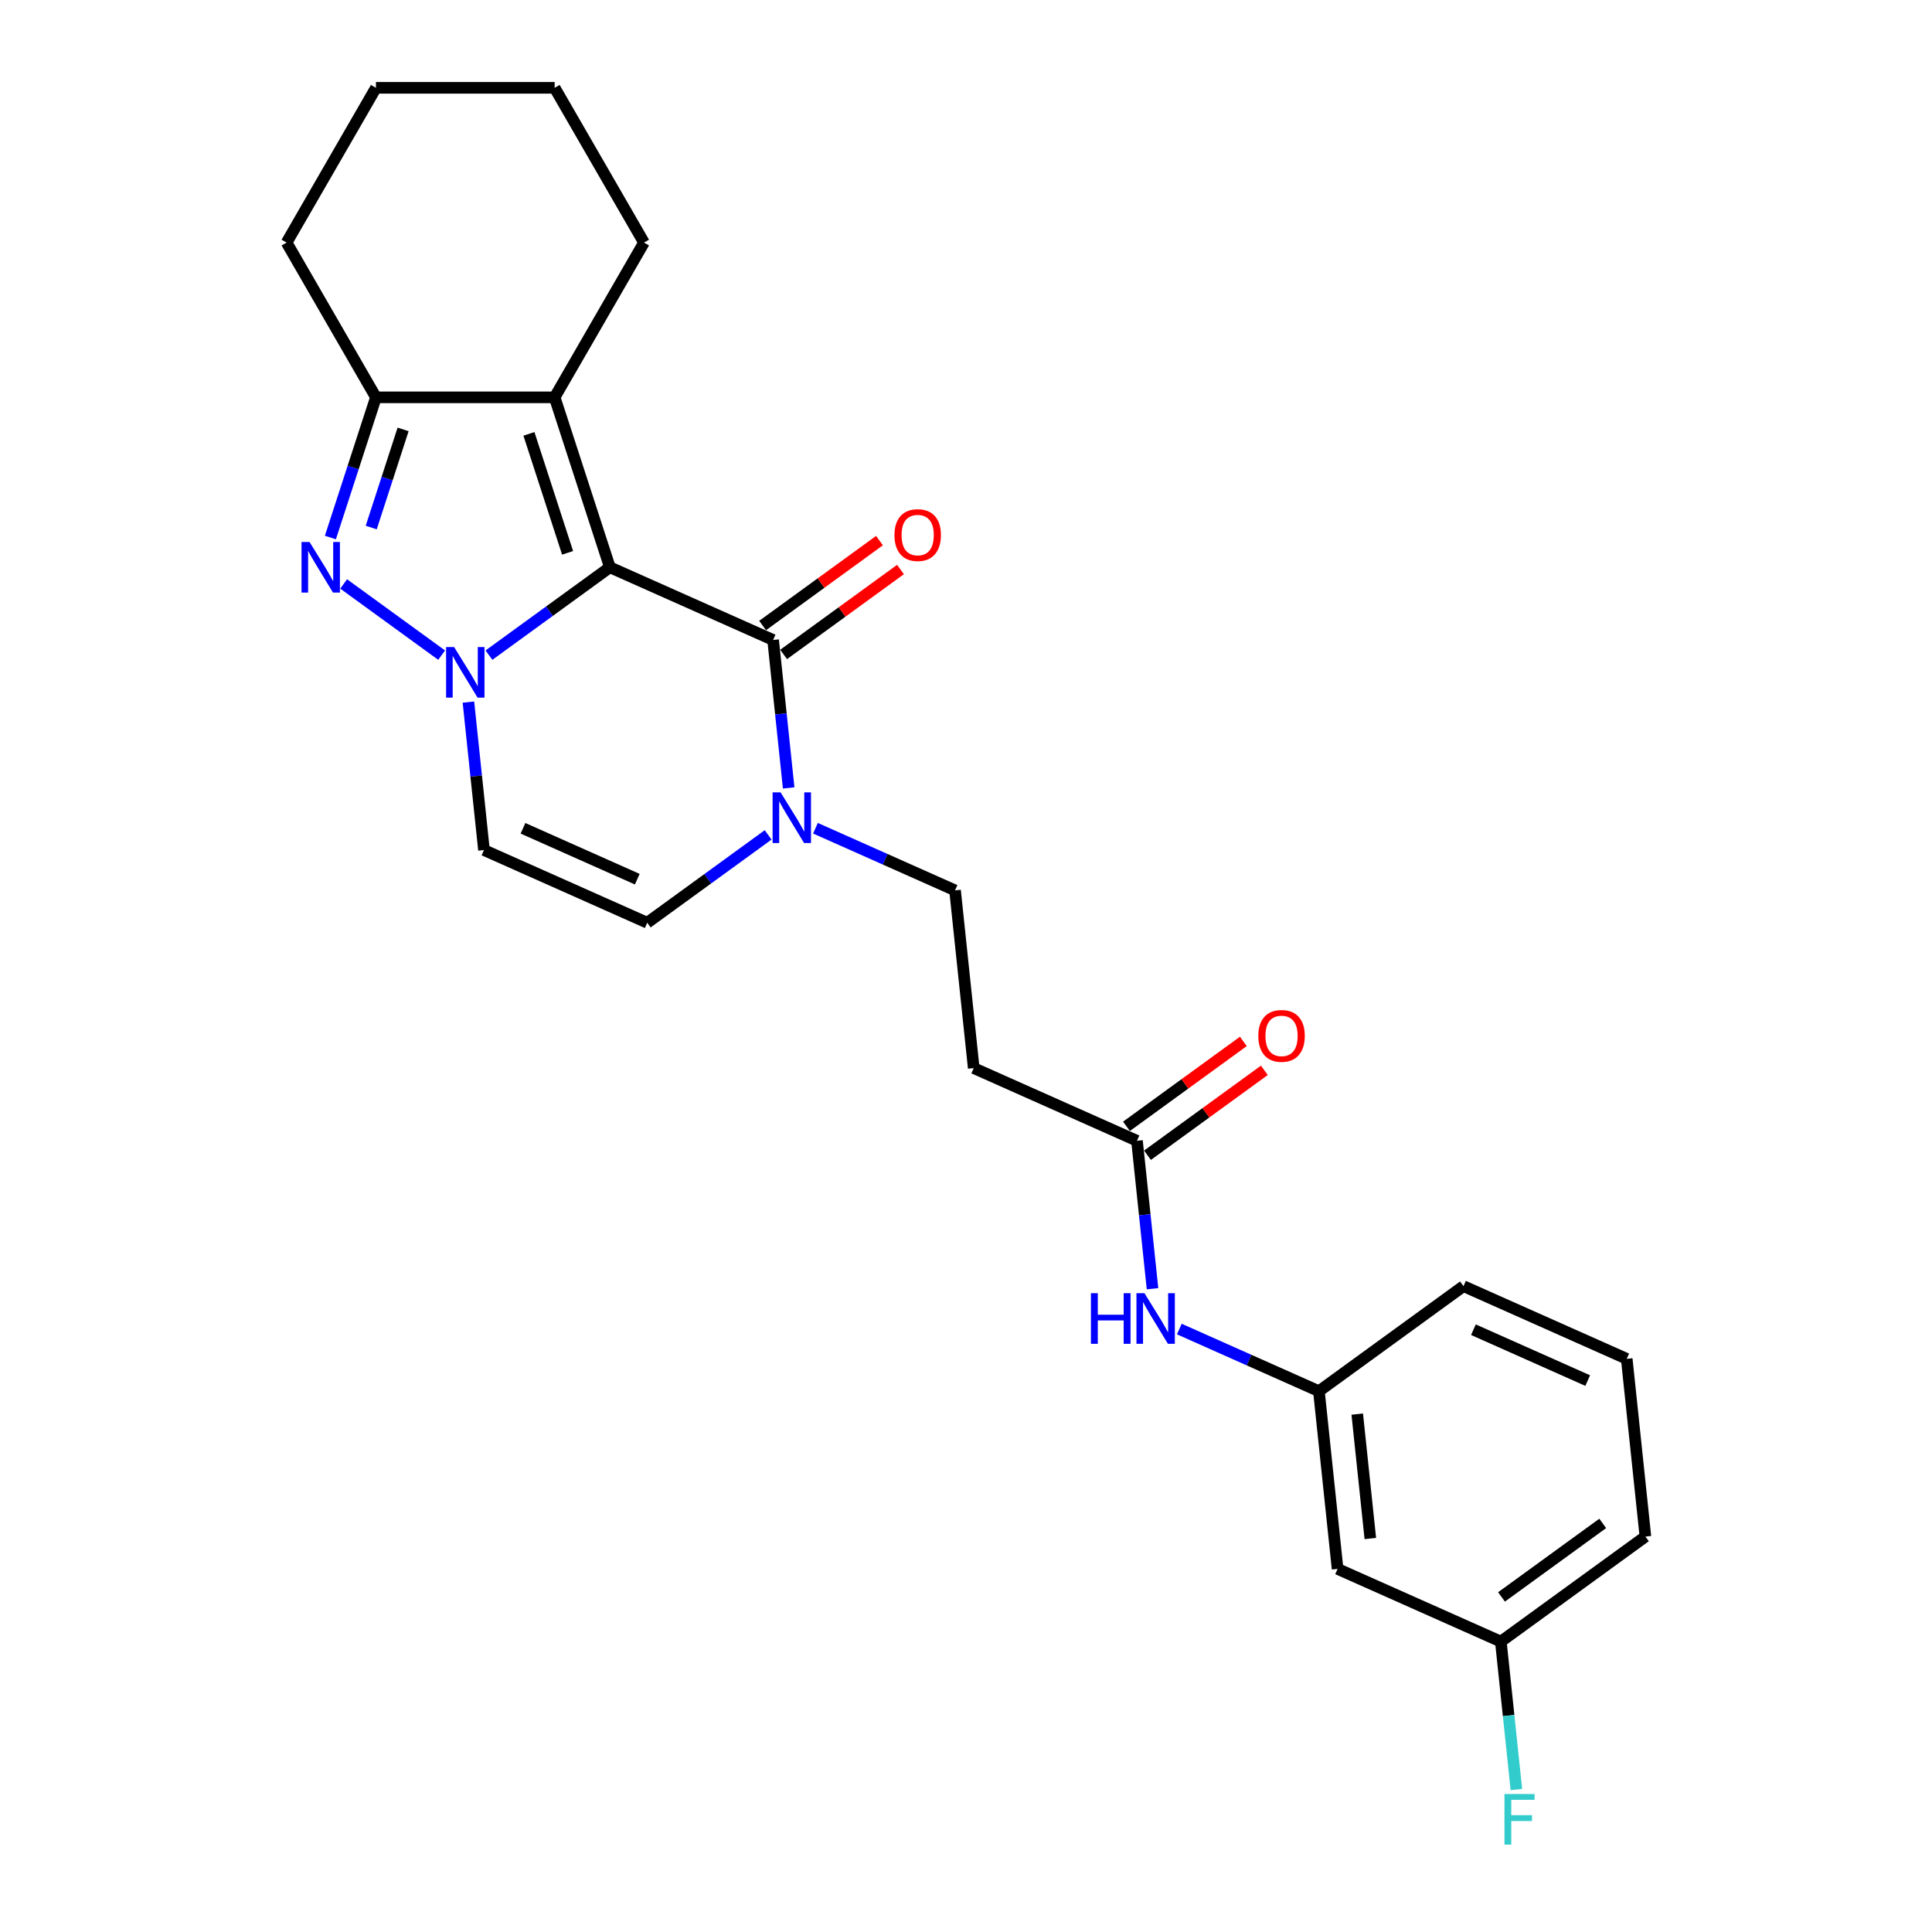 <?xml version='1.0' encoding='iso-8859-1'?>
<svg version='1.1' baseProfile='full'
              xmlns='http://www.w3.org/2000/svg'
                      xmlns:rdkit='http://www.rdkit.org/xml'
                      xmlns:xlink='http://www.w3.org/1999/xlink'
                  xml:space='preserve'
width='1000px' height='1000px' viewBox='0 0 1000 1000'>
<!-- END OF HEADER -->
<rect style='opacity:1.0;fill:#FFFFFF;stroke:none' width='1000' height='1000' x='0' y='0'> </rect>
<path class='bond-0' d='M 315.665,293.628 L 284.373,316.363' style='fill:none;fill-rule:evenodd;stroke:#000000;stroke-width:6px;stroke-linecap:butt;stroke-linejoin:miter;stroke-opacity:1' />
<path class='bond-0' d='M 284.373,316.363 L 253.081,339.098' style='fill:none;fill-rule:evenodd;stroke:#0000FF;stroke-width:6px;stroke-linecap:butt;stroke-linejoin:miter;stroke-opacity:1' />
<path class='bond-2' d='M 315.665,293.628 L 287.082,205.661' style='fill:none;fill-rule:evenodd;stroke:#000000;stroke-width:6px;stroke-linecap:butt;stroke-linejoin:miter;stroke-opacity:1' />
<path class='bond-2' d='M 293.784,286.15 L 273.776,224.572' style='fill:none;fill-rule:evenodd;stroke:#000000;stroke-width:6px;stroke-linecap:butt;stroke-linejoin:miter;stroke-opacity:1' />
<path class='bond-3' d='M 315.665,293.628 L 400.163,331.25' style='fill:none;fill-rule:evenodd;stroke:#000000;stroke-width:6px;stroke-linecap:butt;stroke-linejoin:miter;stroke-opacity:1' />
<path class='bond-1' d='M 228.589,339.098 L 177.873,302.251' style='fill:none;fill-rule:evenodd;stroke:#0000FF;stroke-width:6px;stroke-linecap:butt;stroke-linejoin:miter;stroke-opacity:1' />
<path class='bond-6' d='M 242.455,363.405 L 246.479,401.695' style='fill:none;fill-rule:evenodd;stroke:#0000FF;stroke-width:6px;stroke-linecap:butt;stroke-linejoin:miter;stroke-opacity:1' />
<path class='bond-6' d='M 246.479,401.695 L 250.503,439.984' style='fill:none;fill-rule:evenodd;stroke:#000000;stroke-width:6px;stroke-linecap:butt;stroke-linejoin:miter;stroke-opacity:1' />
<path class='bond-25' d='M 171.012,278.219 L 182.8,241.94' style='fill:none;fill-rule:evenodd;stroke:#0000FF;stroke-width:6px;stroke-linecap:butt;stroke-linejoin:miter;stroke-opacity:1' />
<path class='bond-25' d='M 182.8,241.94 L 194.587,205.661' style='fill:none;fill-rule:evenodd;stroke:#000000;stroke-width:6px;stroke-linecap:butt;stroke-linejoin:miter;stroke-opacity:1' />
<path class='bond-25' d='M 192.142,273.052 L 200.393,247.656' style='fill:none;fill-rule:evenodd;stroke:#0000FF;stroke-width:6px;stroke-linecap:butt;stroke-linejoin:miter;stroke-opacity:1' />
<path class='bond-25' d='M 200.393,247.656 L 208.645,222.261' style='fill:none;fill-rule:evenodd;stroke:#000000;stroke-width:6px;stroke-linecap:butt;stroke-linejoin:miter;stroke-opacity:1' />
<path class='bond-4' d='M 287.082,205.661 L 194.587,205.661' style='fill:none;fill-rule:evenodd;stroke:#000000;stroke-width:6px;stroke-linecap:butt;stroke-linejoin:miter;stroke-opacity:1' />
<path class='bond-17' d='M 287.082,205.661 L 333.33,125.558' style='fill:none;fill-rule:evenodd;stroke:#000000;stroke-width:6px;stroke-linecap:butt;stroke-linejoin:miter;stroke-opacity:1' />
<path class='bond-5' d='M 400.163,331.25 L 404.188,369.539' style='fill:none;fill-rule:evenodd;stroke:#000000;stroke-width:6px;stroke-linecap:butt;stroke-linejoin:miter;stroke-opacity:1' />
<path class='bond-5' d='M 404.188,369.539 L 408.212,407.828' style='fill:none;fill-rule:evenodd;stroke:#0000FF;stroke-width:6px;stroke-linecap:butt;stroke-linejoin:miter;stroke-opacity:1' />
<path class='bond-12' d='M 405.6,338.733 L 435.847,316.757' style='fill:none;fill-rule:evenodd;stroke:#000000;stroke-width:6px;stroke-linecap:butt;stroke-linejoin:miter;stroke-opacity:1' />
<path class='bond-12' d='M 435.847,316.757 L 466.093,294.782' style='fill:none;fill-rule:evenodd;stroke:#FF0000;stroke-width:6px;stroke-linecap:butt;stroke-linejoin:miter;stroke-opacity:1' />
<path class='bond-12' d='M 394.727,323.767 L 424.973,301.791' style='fill:none;fill-rule:evenodd;stroke:#000000;stroke-width:6px;stroke-linecap:butt;stroke-linejoin:miter;stroke-opacity:1' />
<path class='bond-12' d='M 424.973,301.791 L 455.22,279.816' style='fill:none;fill-rule:evenodd;stroke:#FF0000;stroke-width:6px;stroke-linecap:butt;stroke-linejoin:miter;stroke-opacity:1' />
<path class='bond-19' d='M 194.587,205.661 L 148.34,125.558' style='fill:none;fill-rule:evenodd;stroke:#000000;stroke-width:6px;stroke-linecap:butt;stroke-linejoin:miter;stroke-opacity:1' />
<path class='bond-7' d='M 397.585,432.135 L 366.293,454.87' style='fill:none;fill-rule:evenodd;stroke:#0000FF;stroke-width:6px;stroke-linecap:butt;stroke-linejoin:miter;stroke-opacity:1' />
<path class='bond-7' d='M 366.293,454.87 L 335.002,477.605' style='fill:none;fill-rule:evenodd;stroke:#000000;stroke-width:6px;stroke-linecap:butt;stroke-linejoin:miter;stroke-opacity:1' />
<path class='bond-11' d='M 422.078,428.69 L 458.204,444.775' style='fill:none;fill-rule:evenodd;stroke:#0000FF;stroke-width:6px;stroke-linecap:butt;stroke-linejoin:miter;stroke-opacity:1' />
<path class='bond-11' d='M 458.204,444.775 L 494.33,460.859' style='fill:none;fill-rule:evenodd;stroke:#000000;stroke-width:6px;stroke-linecap:butt;stroke-linejoin:miter;stroke-opacity:1' />
<path class='bond-26' d='M 250.503,439.984 L 335.002,477.605' style='fill:none;fill-rule:evenodd;stroke:#000000;stroke-width:6px;stroke-linecap:butt;stroke-linejoin:miter;stroke-opacity:1' />
<path class='bond-26' d='M 270.702,428.727 L 329.851,455.062' style='fill:none;fill-rule:evenodd;stroke:#000000;stroke-width:6px;stroke-linecap:butt;stroke-linejoin:miter;stroke-opacity:1' />
<path class='bond-8' d='M 588.497,590.468 L 503.998,552.847' style='fill:none;fill-rule:evenodd;stroke:#000000;stroke-width:6px;stroke-linecap:butt;stroke-linejoin:miter;stroke-opacity:1' />
<path class='bond-10' d='M 588.497,590.468 L 592.521,628.758' style='fill:none;fill-rule:evenodd;stroke:#000000;stroke-width:6px;stroke-linecap:butt;stroke-linejoin:miter;stroke-opacity:1' />
<path class='bond-10' d='M 592.521,628.758 L 596.545,667.047' style='fill:none;fill-rule:evenodd;stroke:#0000FF;stroke-width:6px;stroke-linecap:butt;stroke-linejoin:miter;stroke-opacity:1' />
<path class='bond-15' d='M 593.933,597.951 L 624.18,575.976' style='fill:none;fill-rule:evenodd;stroke:#000000;stroke-width:6px;stroke-linecap:butt;stroke-linejoin:miter;stroke-opacity:1' />
<path class='bond-15' d='M 624.18,575.976 L 654.427,554' style='fill:none;fill-rule:evenodd;stroke:#FF0000;stroke-width:6px;stroke-linecap:butt;stroke-linejoin:miter;stroke-opacity:1' />
<path class='bond-15' d='M 583.06,582.985 L 613.307,561.01' style='fill:none;fill-rule:evenodd;stroke:#000000;stroke-width:6px;stroke-linecap:butt;stroke-linejoin:miter;stroke-opacity:1' />
<path class='bond-15' d='M 613.307,561.01 L 643.553,539.034' style='fill:none;fill-rule:evenodd;stroke:#FF0000;stroke-width:6px;stroke-linecap:butt;stroke-linejoin:miter;stroke-opacity:1' />
<path class='bond-9' d='M 503.998,552.847 L 494.33,460.859' style='fill:none;fill-rule:evenodd;stroke:#000000;stroke-width:6px;stroke-linecap:butt;stroke-linejoin:miter;stroke-opacity:1' />
<path class='bond-13' d='M 610.411,687.909 L 646.537,703.993' style='fill:none;fill-rule:evenodd;stroke:#0000FF;stroke-width:6px;stroke-linecap:butt;stroke-linejoin:miter;stroke-opacity:1' />
<path class='bond-13' d='M 646.537,703.993 L 682.663,720.078' style='fill:none;fill-rule:evenodd;stroke:#000000;stroke-width:6px;stroke-linecap:butt;stroke-linejoin:miter;stroke-opacity:1' />
<path class='bond-14' d='M 682.663,720.078 L 692.332,812.066' style='fill:none;fill-rule:evenodd;stroke:#000000;stroke-width:6px;stroke-linecap:butt;stroke-linejoin:miter;stroke-opacity:1' />
<path class='bond-14' d='M 702.511,731.942 L 709.279,796.334' style='fill:none;fill-rule:evenodd;stroke:#000000;stroke-width:6px;stroke-linecap:butt;stroke-linejoin:miter;stroke-opacity:1' />
<path class='bond-21' d='M 682.663,720.078 L 757.493,665.71' style='fill:none;fill-rule:evenodd;stroke:#000000;stroke-width:6px;stroke-linecap:butt;stroke-linejoin:miter;stroke-opacity:1' />
<path class='bond-16' d='M 692.332,812.066 L 776.83,849.687' style='fill:none;fill-rule:evenodd;stroke:#000000;stroke-width:6px;stroke-linecap:butt;stroke-linejoin:miter;stroke-opacity:1' />
<path class='bond-18' d='M 776.83,849.687 L 780.854,887.976' style='fill:none;fill-rule:evenodd;stroke:#000000;stroke-width:6px;stroke-linecap:butt;stroke-linejoin:miter;stroke-opacity:1' />
<path class='bond-18' d='M 780.854,887.976 L 784.879,926.266' style='fill:none;fill-rule:evenodd;stroke:#33CCCC;stroke-width:6px;stroke-linecap:butt;stroke-linejoin:miter;stroke-opacity:1' />
<path class='bond-28' d='M 776.83,849.687 L 851.66,795.32' style='fill:none;fill-rule:evenodd;stroke:#000000;stroke-width:6px;stroke-linecap:butt;stroke-linejoin:miter;stroke-opacity:1' />
<path class='bond-28' d='M 777.181,826.566 L 829.562,788.509' style='fill:none;fill-rule:evenodd;stroke:#000000;stroke-width:6px;stroke-linecap:butt;stroke-linejoin:miter;stroke-opacity:1' />
<path class='bond-23' d='M 333.33,125.558 L 287.082,45.455' style='fill:none;fill-rule:evenodd;stroke:#000000;stroke-width:6px;stroke-linecap:butt;stroke-linejoin:miter;stroke-opacity:1' />
<path class='bond-27' d='M 148.34,125.558 L 194.587,45.455' style='fill:none;fill-rule:evenodd;stroke:#000000;stroke-width:6px;stroke-linecap:butt;stroke-linejoin:miter;stroke-opacity:1' />
<path class='bond-20' d='M 841.992,703.332 L 757.493,665.71' style='fill:none;fill-rule:evenodd;stroke:#000000;stroke-width:6px;stroke-linecap:butt;stroke-linejoin:miter;stroke-opacity:1' />
<path class='bond-20' d='M 821.793,714.588 L 762.644,688.253' style='fill:none;fill-rule:evenodd;stroke:#000000;stroke-width:6px;stroke-linecap:butt;stroke-linejoin:miter;stroke-opacity:1' />
<path class='bond-22' d='M 841.992,703.332 L 851.66,795.32' style='fill:none;fill-rule:evenodd;stroke:#000000;stroke-width:6px;stroke-linecap:butt;stroke-linejoin:miter;stroke-opacity:1' />
<path class='bond-24' d='M 287.082,45.455 L 194.587,45.455' style='fill:none;fill-rule:evenodd;stroke:#000000;stroke-width:6px;stroke-linecap:butt;stroke-linejoin:miter;stroke-opacity:1' />
<path  class='atom-1' d='M 235.045 334.898
L 243.628 348.773
Q 244.479 350.142, 245.848 352.62
Q 247.217 355.099, 247.291 355.247
L 247.291 334.898
L 250.769 334.898
L 250.769 361.093
L 247.18 361.093
L 237.968 345.924
Q 236.895 344.148, 235.748 342.113
Q 234.638 340.078, 234.305 339.449
L 234.305 361.093
L 230.901 361.093
L 230.901 334.898
L 235.045 334.898
' fill='#0000FF'/>
<path  class='atom-2' d='M 160.215 280.531
L 168.798 294.405
Q 169.649 295.774, 171.018 298.253
Q 172.387 300.732, 172.461 300.88
L 172.461 280.531
L 175.939 280.531
L 175.939 306.726
L 172.35 306.726
L 163.138 291.557
Q 162.065 289.781, 160.918 287.746
Q 159.808 285.711, 159.475 285.082
L 159.475 306.726
L 156.071 306.726
L 156.071 280.531
L 160.215 280.531
' fill='#0000FF'/>
<path  class='atom-6' d='M 404.041 410.141
L 412.625 424.015
Q 413.476 425.384, 414.845 427.863
Q 416.214 430.341, 416.288 430.489
L 416.288 410.141
L 419.766 410.141
L 419.766 436.335
L 416.177 436.335
L 406.964 421.166
Q 405.891 419.39, 404.744 417.355
Q 403.634 415.32, 403.301 414.691
L 403.301 436.335
L 399.898 436.335
L 399.898 410.141
L 404.041 410.141
' fill='#0000FF'/>
<path  class='atom-11' d='M 564.663 669.359
L 568.215 669.359
L 568.215 680.496
L 581.608 680.496
L 581.608 669.359
L 585.16 669.359
L 585.16 695.554
L 581.608 695.554
L 581.608 683.455
L 568.215 683.455
L 568.215 695.554
L 564.663 695.554
L 564.663 669.359
' fill='#0000FF'/>
<path  class='atom-11' d='M 592.375 669.359
L 600.958 683.234
Q 601.809 684.602, 603.178 687.081
Q 604.547 689.56, 604.621 689.708
L 604.621 669.359
L 608.099 669.359
L 608.099 695.554
L 604.51 695.554
L 595.298 680.385
Q 594.225 678.609, 593.078 676.574
Q 591.968 674.539, 591.635 673.91
L 591.635 695.554
L 588.231 695.554
L 588.231 669.359
L 592.375 669.359
' fill='#0000FF'/>
<path  class='atom-13' d='M 462.969 276.956
Q 462.969 270.667, 466.077 267.152
Q 469.185 263.637, 474.993 263.637
Q 480.802 263.637, 483.91 267.152
Q 487.018 270.667, 487.018 276.956
Q 487.018 283.32, 483.873 286.946
Q 480.728 290.535, 474.993 290.535
Q 469.222 290.535, 466.077 286.946
Q 462.969 283.357, 462.969 276.956
M 474.993 287.575
Q 478.989 287.575, 481.135 284.911
Q 483.318 282.21, 483.318 276.956
Q 483.318 271.814, 481.135 269.224
Q 478.989 266.597, 474.993 266.597
Q 470.997 266.597, 468.815 269.187
Q 466.669 271.777, 466.669 276.956
Q 466.669 282.247, 468.815 284.911
Q 470.997 287.575, 474.993 287.575
' fill='#FF0000'/>
<path  class='atom-16' d='M 651.302 536.175
Q 651.302 529.885, 654.41 526.371
Q 657.518 522.856, 663.327 522.856
Q 669.135 522.856, 672.243 526.371
Q 675.351 529.885, 675.351 536.175
Q 675.351 542.539, 672.206 546.165
Q 669.061 549.753, 663.327 549.753
Q 657.555 549.753, 654.41 546.165
Q 651.302 542.576, 651.302 536.175
M 663.327 546.794
Q 667.322 546.794, 669.468 544.13
Q 671.651 541.429, 671.651 536.175
Q 671.651 531.032, 669.468 528.443
Q 667.322 525.816, 663.327 525.816
Q 659.331 525.816, 657.148 528.406
Q 655.002 530.995, 655.002 536.175
Q 655.002 541.466, 657.148 544.13
Q 659.331 546.794, 663.327 546.794
' fill='#FF0000'/>
<path  class='atom-19' d='M 778.71 928.578
L 794.287 928.578
L 794.287 931.575
L 782.225 931.575
L 782.225 939.529
L 792.955 939.529
L 792.955 942.563
L 782.225 942.563
L 782.225 954.773
L 778.71 954.773
L 778.71 928.578
' fill='#33CCCC'/>
</svg>
